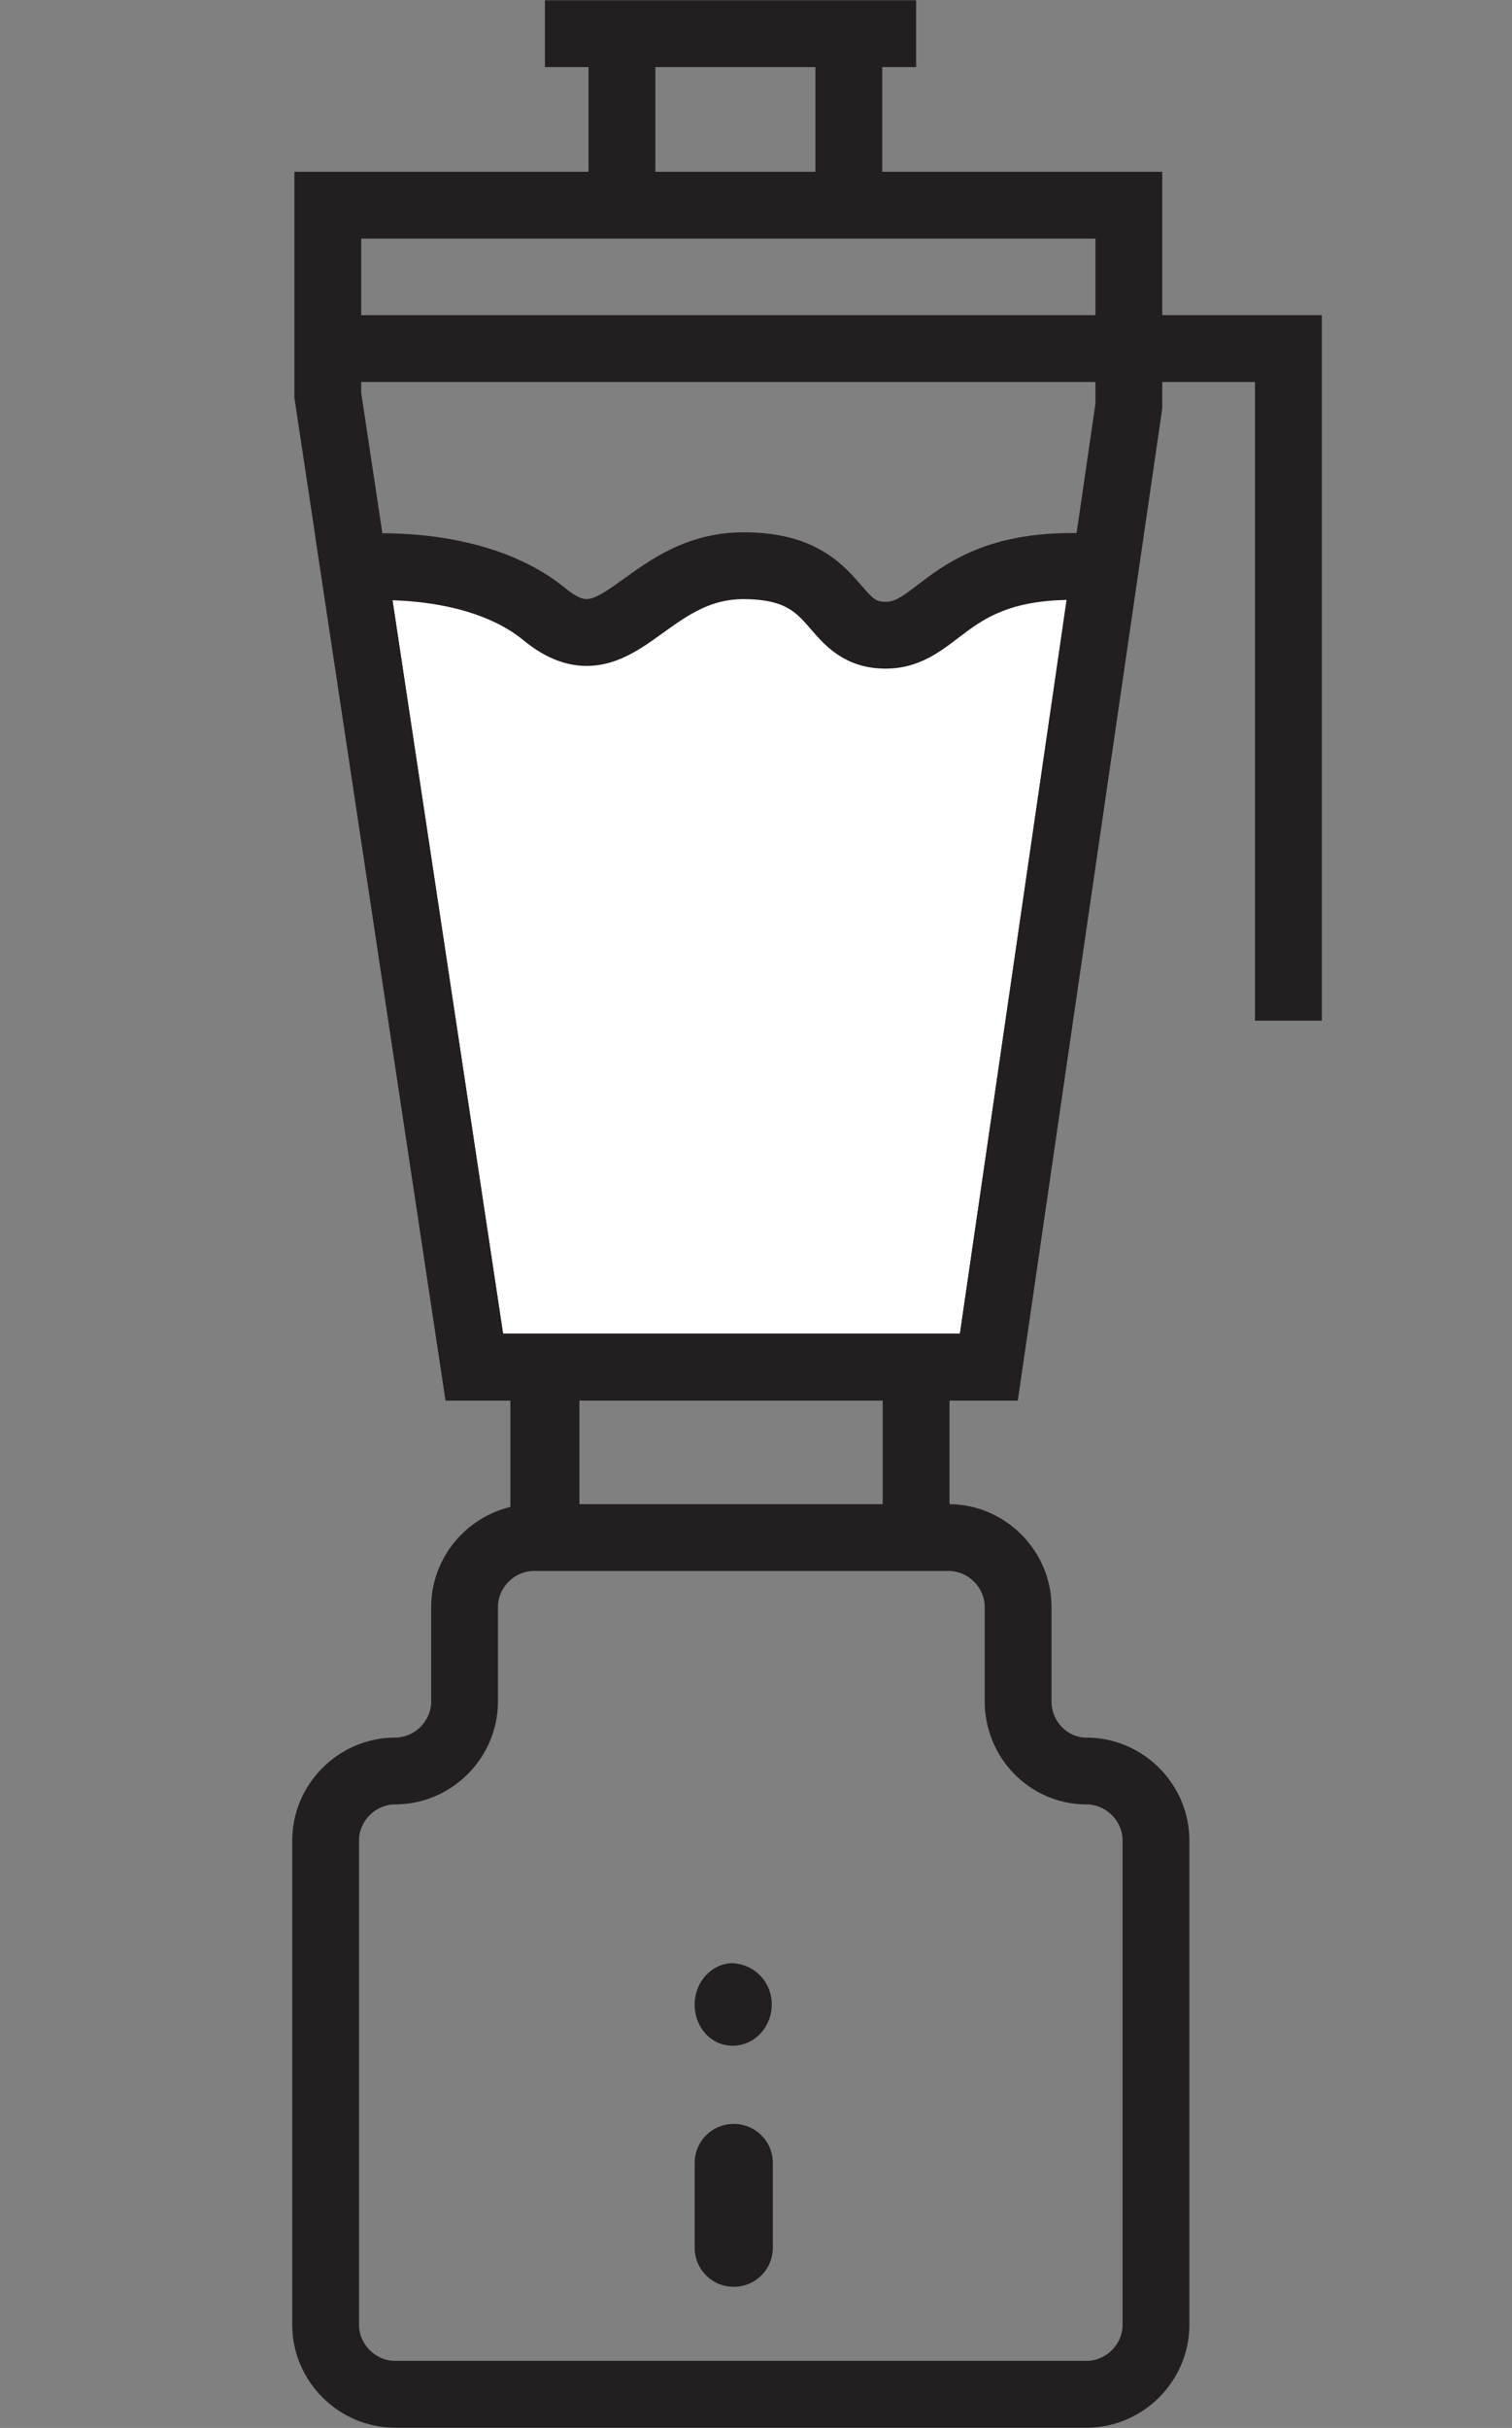 <?xml version="1.0" encoding="utf-8"?>
<!-- Generator: Adobe Illustrator 25.4.1, SVG Export Plug-In . SVG Version: 6.00 Build 0)  -->
<svg version="1.1" id="Layer_1" xmlns="http://www.w3.org/2000/svg" xmlns:xlink="http://www.w3.org/1999/xlink" x="0px" y="0px"
	 width="139.3px" height="223.6px" viewBox="0 0 139.3 223.6" style="enable-background:new 0 0 139.3 223.6;" xml:space="preserve"
	>
<rect x="0" y="0" width="139.3" height="223.6" fill="#808080" stroke="none"/>
<style type="text/css">
	.st0{fill:#FFFFFF;stroke:#231F20;stroke-width:6.155;stroke-miterlimit:10;}
	.st1{fill:none;stroke:#231F20;stroke-width:6.155;stroke-miterlimit:10;}
	.st2{fill:#231F20;}
	.st3{fill:none;stroke:#231F20;stroke-width:6.363;stroke-miterlimit:10;}
</style>
<g>
	<g>
		<path class="st0" d="M101.8,52.3l-10.7,73.6H43.7L32.6,52.3c0,0,10.9-1.2,17.6,4.3c6.7,5.5,9.1-4.5,18.3-4.5
			c9.2,0,7.7,6.4,13.1,6.4C86.9,58.5,87.4,51.1,101.8,52.3z"/>
		<polyline class="st1" points="118.7,94 118.7,32.1 30.2,32.1 		"/>
		<polygon class="st1" points="104,18.9 30.2,18.9 30.2,36.4 43.7,125.9 91.1,125.9 104,37.4 		"/>
		<path class="st2" d="M71.1,184.6c0,2.1-1.6,3.8-3.6,3.8c-2,0-3.5-1.7-3.5-3.8c0-2.1,1.6-3.8,3.5-3.8
			C69.5,180.9,71.1,182.5,71.1,184.6"/>
		<g>
			<path class="st2" d="M67.6,210.6c-2,0-3.6-1.6-3.6-3.6v-7.8c0-2,1.6-3.6,3.6-3.6c2,0,3.6,1.6,3.6,3.6v7.8
				C71.2,209,69.6,210.6,67.6,210.6z"/>
		</g>
		<line class="st3" x1="50.2" y1="125.9" x2="50.2" y2="141.7"/>
		<line class="st1" x1="84.4" y1="125.9" x2="84.4" y2="141.7"/>
		<line class="st1" x1="78.2" y1="3.1" x2="78.2" y2="18.9"/>
		<line class="st1" x1="57.3" y1="3.1" x2="57.3" y2="18.9"/>
		<line class="st1" x1="50.2" y1="3.1" x2="84.4" y2="3.1"/>
	</g>
	<path class="st1" d="M93.8,156.7V148c0-3.5-2.9-6.4-6.4-6.4H49.2c-3.5,0-6.4,2.9-6.4,6.4v8.7c0,3.5-2.9,6.4-6.4,6.4h0
		c-3.5,0-6.4,2.9-6.4,6.4v44.6c0,3.5,2.9,6.4,6.4,6.4h63.7c3.5,0,6.4-2.9,6.4-6.4v-44.6c0-3.5-2.9-6.4-6.4-6.4h0
		C96.6,163.1,93.8,160.2,93.8,156.7z"/>
</g>
</svg>
